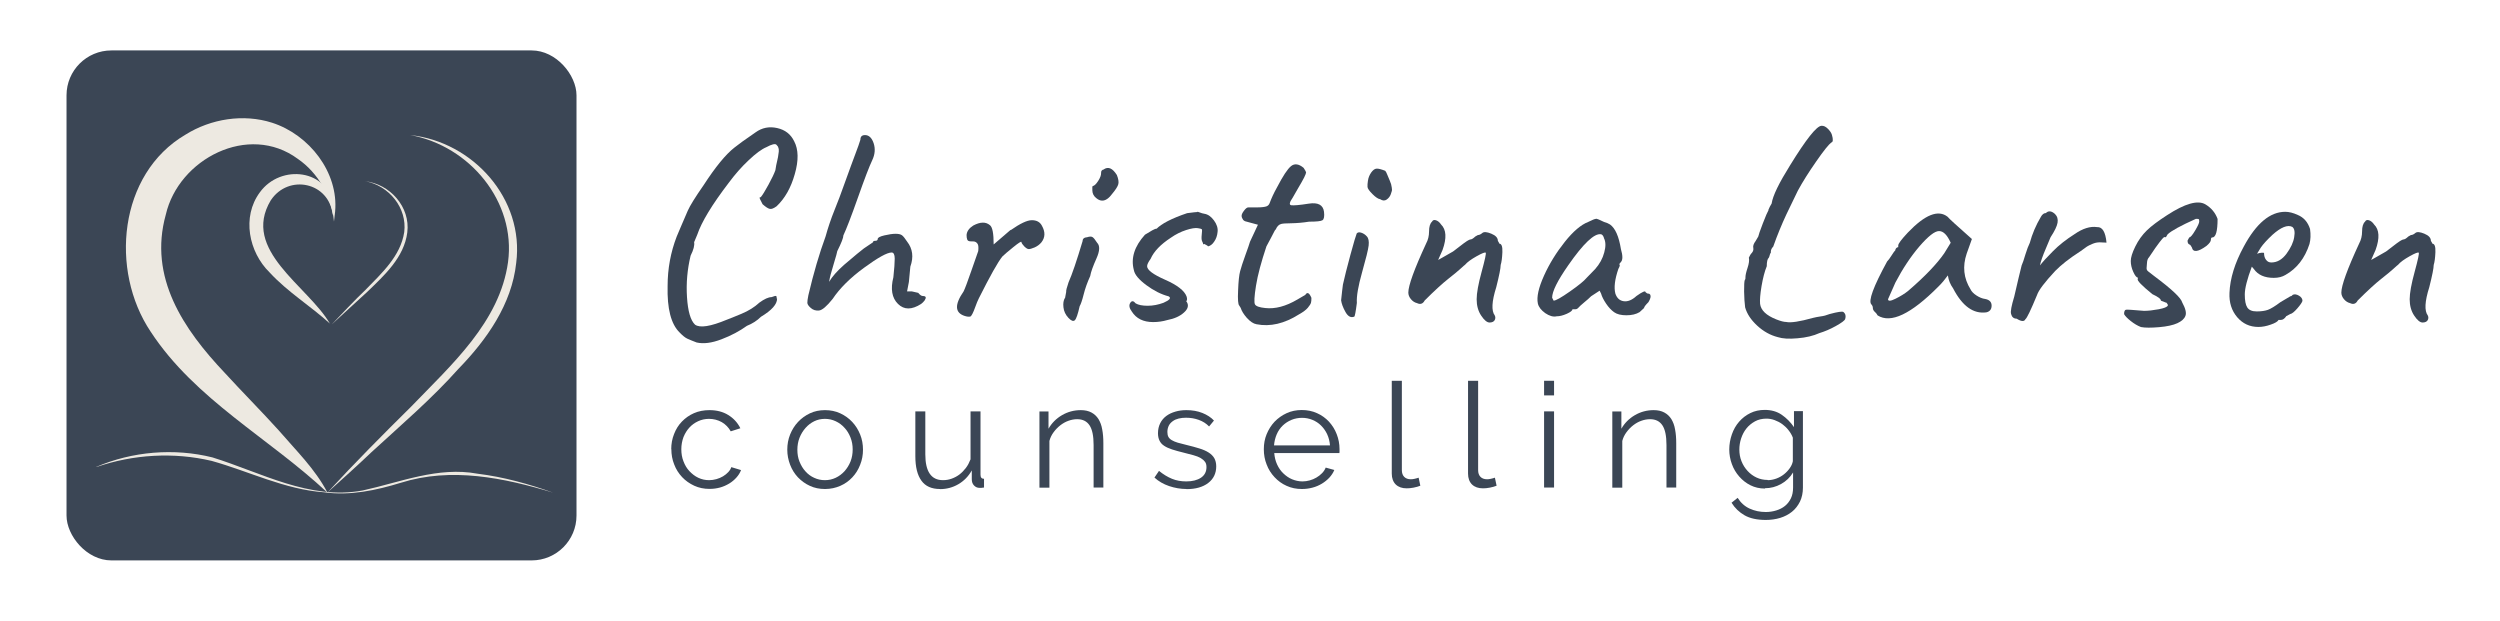 <svg xmlns="http://www.w3.org/2000/svg" id="Layer_1" data-name="Layer 1" viewBox="0 0 220.6 54.78"><defs><style>      .cls-1 {        fill: #ede9e1;      }      .cls-1, .cls-2 {        stroke-width: 0px;      }      .cls-2 {        fill: #3b4655;      }    </style></defs><g><path class="cls-2" d="m59.23,39.64c0-.47.08-.92.25-1.34.16-.42.39-.79.69-1.1.3-.31.65-.56,1.06-.74s.87-.27,1.37-.27c.64,0,1.19.14,1.66.43s.83.68,1.07,1.17l-.85.27c-.19-.34-.45-.61-.79-.81-.34-.19-.72-.29-1.13-.29-.34,0-.66.07-.96.21s-.55.32-.77.56c-.22.24-.39.52-.52.84-.12.33-.19.68-.19,1.07s.06.74.19,1.07c.13.34.3.63.53.87s.48.44.78.58c.3.14.61.21.95.21.21,0,.43-.03.64-.09.21-.06.41-.14.59-.25.18-.11.33-.23.46-.37s.22-.28.27-.44l.86.26c-.09.24-.23.46-.41.66s-.39.38-.64.53-.52.27-.81.35c-.3.08-.6.12-.92.12-.49,0-.94-.09-1.35-.28s-.77-.44-1.07-.76c-.3-.32-.54-.69-.7-1.12-.17-.42-.25-.87-.25-1.35Z"></path><path class="cls-2" d="m72.8,43.15c-.49,0-.94-.09-1.34-.28-.4-.18-.75-.44-1.05-.75-.3-.32-.53-.69-.69-1.11-.16-.42-.25-.86-.25-1.33s.08-.92.25-1.34c.17-.42.4-.79.7-1.11s.65-.57,1.05-.76c.4-.19.85-.28,1.33-.28s.93.09,1.34.28c.41.19.76.44,1.06.76s.53.69.7,1.11c.17.42.25.87.25,1.34s-.08.91-.25,1.33c-.16.42-.39.79-.69,1.11-.3.32-.65.57-1.06.75s-.86.28-1.35.28Zm-2.44-3.46c0,.38.06.73.19,1.05.13.32.3.61.52.85.22.25.48.44.77.57.3.14.61.21.95.21s.65-.07.95-.21c.3-.14.56-.34.78-.58.22-.25.4-.53.53-.86.13-.33.19-.68.19-1.06s-.06-.72-.19-1.05-.3-.62-.53-.86c-.22-.25-.48-.44-.78-.58-.3-.14-.61-.21-.95-.21s-.65.07-.94.21-.55.34-.77.59c-.22.25-.4.54-.53.87s-.19.69-.19,1.06Z"></path><path class="cls-2" d="m82.94,43.15c-.73,0-1.28-.24-1.63-.73-.36-.49-.54-1.21-.54-2.17v-3.95h.88v3.79c0,1.52.52,2.28,1.56,2.28.26,0,.51-.04.76-.13.25-.09.48-.21.69-.37.21-.16.4-.36.57-.58s.3-.48.41-.76v-4.23h.88v5.59c0,.24.1.36.31.36v.77c-.1.02-.19.03-.25.03h-.14c-.21,0-.37-.08-.5-.22s-.19-.32-.19-.55v-.77c-.29.52-.69.93-1.19,1.22s-1.04.43-1.61.43Z"></path><path class="cls-2" d="m97.38,43.02h-.88v-3.75c0-.8-.12-1.38-.36-1.74-.24-.36-.6-.54-1.09-.54-.26,0-.52.05-.77.14-.26.09-.5.23-.72.4-.22.17-.42.38-.59.61s-.3.49-.37.77v4.12h-.88v-6.72h.8v1.52c.28-.49.67-.89,1.18-1.19.51-.3,1.07-.45,1.67-.45.37,0,.68.07.94.21.26.14.46.33.62.58.15.25.27.55.33.92.07.36.1.76.1,1.2v3.93Z"></path><path class="cls-2" d="m104.7,43.15c-.52,0-1.04-.09-1.54-.26s-.93-.42-1.29-.75l.4-.59c.38.31.76.54,1.15.7.39.16.81.23,1.26.23.54,0,.97-.11,1.3-.33.32-.22.48-.53.48-.93,0-.19-.04-.35-.13-.47-.09-.12-.21-.23-.38-.33s-.38-.18-.63-.25c-.25-.07-.55-.15-.88-.23-.39-.09-.72-.19-1.01-.28-.28-.09-.52-.2-.7-.32-.19-.12-.32-.27-.41-.45-.09-.18-.14-.4-.14-.66,0-.34.07-.63.2-.89.13-.26.31-.47.54-.64.23-.17.49-.29.8-.38.3-.09.63-.13.97-.13.52,0,.98.08,1.41.25.42.17.76.39,1.02.67l-.43.52c-.25-.26-.55-.45-.91-.58-.36-.13-.73-.19-1.12-.19-.23,0-.45.02-.65.07-.2.05-.37.12-.52.23s-.27.23-.35.39-.13.35-.13.56c0,.18.03.33.09.44.06.11.16.21.3.29s.31.16.52.22.47.13.77.2c.43.1.81.21,1.14.31.33.1.6.22.82.36.22.14.39.31.5.5.11.2.17.44.17.72,0,.62-.24,1.11-.71,1.47s-1.11.54-1.91.54Z"></path><path class="cls-2" d="m114.88,43.15c-.49,0-.94-.09-1.35-.28-.41-.18-.76-.44-1.06-.76-.3-.32-.54-.69-.7-1.12-.17-.42-.25-.87-.25-1.35s.08-.92.25-1.33.4-.78.7-1.1c.3-.31.65-.56,1.06-.75.41-.19.86-.28,1.34-.28s.94.09,1.35.28c.41.18.76.44,1.05.75.29.32.52.68.68,1.1.16.41.25.85.25,1.32v.21c0,.07,0,.12-.01.14h-5.75c.03.36.11.7.25,1,.14.31.32.57.55.79s.48.4.77.52c.29.12.6.19.92.19.21,0,.43-.03.64-.09.21-.06.41-.14.59-.25.18-.1.34-.23.49-.38s.26-.32.33-.5l.76.21c-.1.25-.25.47-.44.68-.19.2-.41.38-.66.53-.25.15-.52.27-.83.35-.3.08-.61.12-.94.12Zm2.48-3.84c-.03-.36-.11-.69-.25-.99s-.32-.55-.54-.77-.47-.38-.76-.5c-.29-.12-.6-.18-.92-.18s-.64.06-.93.18c-.29.12-.55.29-.77.5-.22.21-.4.47-.53.77-.13.3-.21.63-.24.98h4.94Z"></path><path class="cls-2" d="m122.82,33.6h.88v7.89c0,.25.07.45.21.59.14.14.33.21.58.21.09,0,.21-.01.33-.04.13-.03.25-.06.36-.1l.15.71c-.16.07-.36.12-.6.17s-.44.06-.61.06c-.4,0-.72-.11-.96-.34-.23-.23-.35-.55-.35-.96v-8.19Z"></path><path class="cls-2" d="m129.55,33.6h.88v7.89c0,.25.07.45.21.59.14.14.33.21.58.21.09,0,.21-.01.33-.04.13-.03.25-.06.36-.1l.15.71c-.16.07-.36.12-.6.17s-.44.06-.61.06c-.4,0-.72-.11-.96-.34-.23-.23-.35-.55-.35-.96v-8.19Z"></path><path class="cls-2" d="m136.25,34.89v-1.29h.88v1.29h-.88Zm0,8.13v-6.72h.88v6.72h-.88Z"></path><path class="cls-2" d="m147.93,43.02h-.88v-3.75c0-.8-.12-1.38-.36-1.74-.24-.36-.6-.54-1.09-.54-.26,0-.52.05-.77.14-.26.09-.5.23-.72.4-.22.17-.42.38-.59.61s-.3.49-.37.77v4.12h-.88v-6.72h.8v1.52c.28-.49.67-.89,1.18-1.19.51-.3,1.07-.45,1.67-.45.37,0,.68.07.94.21.26.14.46.33.62.58.15.25.27.55.33.92.07.36.1.76.1,1.2v3.93Z"></path><path class="cls-2" d="m155.73,43.11c-.46,0-.89-.1-1.27-.29-.38-.19-.71-.45-.99-.77-.28-.32-.5-.68-.65-1.1-.15-.41-.23-.84-.23-1.28,0-.46.08-.91.23-1.34.15-.43.36-.8.64-1.12.28-.32.6-.57.99-.76.38-.19.81-.28,1.27-.28.58,0,1.08.14,1.5.43.42.29.78.65,1.08,1.09v-1.41h.79v6.75c0,.46-.09.88-.26,1.23-.18.36-.41.66-.71.9s-.65.42-1.04.54c-.4.12-.82.18-1.27.18-.77,0-1.4-.14-1.87-.41s-.86-.64-1.15-1.11l.54-.43c.27.43.62.75,1.06.95.44.2.91.3,1.42.3.33,0,.64-.05.93-.14.29-.09.55-.22.77-.4.22-.18.39-.4.52-.67.13-.27.19-.59.19-.95v-1.33c-.26.43-.61.77-1.06,1.02-.45.25-.92.37-1.41.37Zm.25-.74c.26,0,.51-.05.76-.14s.48-.22.68-.38c.2-.16.37-.34.51-.54.14-.2.23-.4.27-.61v-2.08c-.09-.24-.22-.46-.39-.67-.16-.21-.35-.38-.55-.53-.21-.15-.43-.26-.67-.35s-.48-.13-.72-.13c-.38,0-.72.08-1.01.24s-.55.37-.75.62c-.21.26-.36.55-.47.88-.11.33-.16.66-.16.99,0,.36.06.71.19,1.03.13.33.31.61.54.86.23.25.49.44.79.58.3.14.63.21.98.21Z"></path></g><g><path class="cls-2" d="m68.57,26.35c0,.5-.47,1.03-1.42,1.6-.34.34-.76.61-1.24.8-.64.46-1.38.86-2.25,1.19-.86.33-1.59.42-2.19.28-.36-.14-.64-.25-.83-.34s-.41-.27-.67-.54c-.76-.74-1.11-2.11-1.06-4.1,0-1.53.27-2.98.8-4.36.02-.03.14-.32.36-.85.22-.53.43-1.01.62-1.44s.65-1.18,1.39-2.24c1.05-1.62,1.96-2.73,2.73-3.33.29-.24.91-.69,1.86-1.34.57-.41,1.2-.54,1.91-.38.71.16,1.2.55,1.5,1.17.38.72.4,1.69.05,2.9-.34,1.21-.88,2.15-1.6,2.83-.26.19-.46.27-.61.23-.15-.03-.36-.17-.63-.41-.21-.38-.29-.58-.26-.59.03-.02.07-.03.1-.03.16-.19.38-.55.68-1.1s.5-.97.61-1.28c.05-.34.1-.59.14-.74.04-.15.07-.28.09-.41.02-.13.03-.22.04-.28,0-.06.02-.13.03-.21,0-.08,0-.14,0-.19s-.02-.1-.04-.15c0-.07-.06-.16-.17-.27-.11-.11-.41-.04-.89.22-.41.17-.94.56-1.57,1.16-.64.6-1.21,1.26-1.73,1.96-1.5,1.96-2.42,3.49-2.79,4.59l-.28.67c.05.28-.05.67-.31,1.19-.29,1.2-.4,2.42-.32,3.66.08,1.24.31,2.05.71,2.43.43.31,1.37.16,2.81-.44.24-.09.67-.26,1.29-.52.62-.26,1.14-.58,1.57-.98.45-.33.81-.49,1.08-.49.22-.09.36-.12.4-.1.04.02.06.09.06.23Z"></path><path class="cls-2" d="m80.33,23.51l-.13,1.37-.16.83h.41l.57.13c.16.19.29.28.41.28.28,0,.33.13.16.39-.09.12-.19.22-.31.31-.83.53-1.5.53-2.04,0s-.67-1.32-.41-2.35c.08-.74.12-1.29.12-1.65s-.1-.54-.27-.54c-.4,0-1.21.45-2.44,1.35s-2.15,1.82-2.77,2.75c-.52.65-.92.99-1.2,1.02-.28.03-.53-.05-.72-.22-.2-.17-.3-.32-.31-.45,0-.13.02-.36.09-.68.46-1.96.97-3.69,1.52-5.19.21-.76.47-1.54.79-2.33s.59-1.51.81-2.14.44-1.23.65-1.79c.21-.57.36-.98.46-1.24.14-.36.26-.71.36-1.03,0-.28.14-.41.41-.41.34,0,.6.24.76.72s.12.99-.13,1.51-.67,1.62-1.26,3.29c-.59,1.67-1.02,2.78-1.28,3.33,0,.21-.18.67-.54,1.39,0,.07-.11.45-.32,1.15-.22.7-.35,1.22-.4,1.56.26-.45.7-.95,1.32-1.5.95-.81,1.53-1.29,1.75-1.45l.8-.54c0-.09.07-.13.21-.13s.21-.06.21-.17.2-.22.59-.31c.39-.09.72-.14.98-.14s.45.04.57.13c.12.09.27.28.46.57.48.62.58,1.35.28,2.19Z"></path><path class="cls-2" d="m89.18,20.31c.83-.58,1.45-.88,1.87-.88s.72.16.89.49c.31.55.29,1.04-.05,1.47-.16.19-.35.33-.59.44-.24.1-.41.15-.52.15s-.23-.08-.39-.23c-.15-.16-.24-.28-.26-.39,0-.09-.24.06-.72.45-.48.39-.8.66-.95.81-.4.48-1.09,1.72-2.09,3.71-.1.21-.21.46-.31.75-.19.53-.34.82-.44.85-.1.03-.27.02-.49-.05-.88-.28-.91-1-.1-2.17.12-.24.35-.86.7-1.87s.54-1.57.59-1.69c.03-.29.02-.5-.05-.62-.09-.15-.22-.23-.41-.23s-.31,0-.36-.03c-.14-.02-.21-.2-.21-.54.03-.33.23-.6.59-.83.62-.33,1.11-.34,1.47-.03.22.16.33.72.33,1.7.89-.76,1.39-1.19,1.5-1.29Z"></path><path class="cls-2" d="m93.98,26.3l.1-.54c-.02-.1.05-.39.21-.85.31-.69.72-1.9,1.24-3.64,0-.21.14-.32.41-.34.21-.07.36-.07.46-.01.1.06.24.23.41.5.26.26.24.72-.06,1.39s-.49,1.19-.55,1.55c-.26.57-.45,1.11-.58,1.63-.13.52-.25.86-.35,1.03-.16.71-.3,1.12-.43,1.24s-.32.05-.57-.22c-.25-.27-.39-.57-.43-.92-.04-.34,0-.62.13-.83Zm3.41-11.35c.4-.28.78-.11,1.16.49.14.34.18.62.13.81-.05.2-.24.5-.57.89-.46.62-.93.73-1.39.33-.21-.17-.32-.39-.33-.64-.02-.26,0-.4.03-.41.14-.02.3-.17.48-.45.18-.28.27-.52.26-.7s.07-.29.25-.32Z"></path><path class="cls-2" d="m105.67,18.68c.33.12.52.18.59.18.33.05.61.25.86.59.25.34.36.68.32,1.01-.03.33-.13.62-.3.86-.16.25-.36.39-.58.43.1,0,0-.08-.31-.23l-.08.05c0-.07-.03-.16-.09-.27-.06-.11-.07-.31-.04-.59.03-.28.04-.44.01-.48-.03-.03-.15-.07-.37-.1-.22-.03-.56.02-1.02.17s-.91.37-1.35.68c-.89.58-1.49,1.2-1.78,1.86-.21.29-.31.51-.31.65,0,.33.53.73,1.6,1.2,1.07.47,1.69.96,1.88,1.46.07.21.06.35-.03.44.02.02.03.04.05.05.19.31.11.62-.25.94-.35.32-.84.54-1.46.66-.41.12-.83.18-1.26.18-.86,0-1.49-.31-1.88-.93-.22-.29-.27-.55-.14-.76s.29-.2.48.04c.24.14.59.21,1.06.21s.93-.09,1.39-.26c.55-.24.71-.43.46-.57-.65-.17-1.31-.5-1.97-.99s-1.03-.93-1.1-1.33c-.28-1.05.05-2.09.98-3.12.52-.33.85-.51,1.01-.54v.03c.45-.46,1.35-.93,2.71-1.39.52-.07.82-.1.9-.1Z"></path><path class="cls-2" d="m109.68,19.36c-.08-.1-.12-.21-.12-.32s.07-.27.22-.46c.15-.2.28-.29.39-.28.11,0,.37,0,.77,0s.67-.04.81-.09c.14-.05.23-.15.28-.28.16-.43.37-.89.65-1.39.52-1,.93-1.63,1.24-1.88s.68-.21,1.11.15c.14.21.21.34.22.4,0,.06-.05.21-.17.45-.12.24-.3.55-.53.94-.23.39-.39.67-.48.84-.29.41-.33.64-.13.67.21.03.72-.01,1.54-.14.82-.13,1.27.11,1.35.71.05.41,0,.66-.13.75-.14.09-.53.13-1.19.13-.55.09-1.07.13-1.56.14-.49,0-.79.03-.89.06-.21.05-.37.21-.49.49-.05.03-.11.13-.18.28-.1.21-.32.61-.64,1.21-.46,1.38-.77,2.53-.92,3.47-.15.94-.18,1.49-.09,1.65.09.16.39.27.9.32.88.1,1.82-.15,2.84-.75l.7-.41c.17-.28.35-.19.54.26,0,.19-.01.34-.04.44-.03.1-.12.25-.28.44-.16.19-.42.38-.76.57-1.31.83-2.56,1.12-3.77.88-.28-.05-.55-.24-.84-.55-.28-.32-.47-.62-.55-.89l-.13-.21c-.1-.09-.14-.53-.1-1.33.03-.8.09-1.37.18-1.7.09-.34.24-.8.46-1.41s.36-1,.41-1.19l.7-1.5-1.03-.28c-.12-.02-.22-.08-.3-.18Z"></path><path class="cls-2" d="m119.7,20.62c.09-.12.22-.15.41-.09s.36.17.5.33c.15.16.2.43.16.8-.04.37-.24,1.16-.58,2.37s-.5,2.11-.46,2.7c-.1.79-.18,1.2-.23,1.21-.29.12-.55-.01-.77-.4s-.35-.74-.39-1.04c.07-.65.12-1.12.16-1.39.14-.64.36-1.51.66-2.62s.49-1.73.55-1.87Zm1.01-4.68c.03-.25.13-.49.28-.71.16-.22.31-.34.48-.35s.42.06.76.19c.05.05.12.17.19.36.08.19.15.36.21.5.06.15.1.25.12.32.02.07.04.17.06.3s.03.24,0,.32c-.03.09-.06.18-.09.28-.07.19-.19.34-.36.46-.17.12-.36.11-.57-.03-.17-.02-.4-.17-.68-.45s-.43-.49-.44-.63,0-.33.04-.58Z"></path><path class="cls-2" d="m132.29,21.5c.21,0,.3.25.28.75-.02.5-.07.88-.15,1.13,0,.28-.13.93-.39,1.96-.4,1.26-.44,2.09-.13,2.5.07.14.06.28-.01.41s-.23.21-.45.21-.47-.2-.74-.61c-.27-.4-.4-.89-.4-1.44s.15-1.37.44-2.43c.29-1.06.41-1.62.36-1.68s-.32.04-.8.31-.83.52-1.03.76c-.03.02-.16.12-.37.32-.21.2-.58.5-1.11.92-.52.41-1.22,1.05-2.08,1.91-.15.29-.38.37-.67.23-.21-.05-.39-.17-.54-.35-.15-.18-.23-.38-.23-.58,0-.62.52-2.06,1.57-4.33.17-.31.26-.67.26-1.07s.08-.69.26-.86c.07-.14.19-.18.36-.12.17.06.32.19.44.37.46.45.51,1.2.13,2.25l-.39.88s.46-.25,1.32-.75c.19-.14.4-.3.64-.49.48-.38.78-.57.89-.57s.25-.09.43-.26l.23-.13c.12,0,.25-.06.39-.18.14-.12.4-.1.79.06.39.16.58.37.58.63l.13.23Z"></path><path class="cls-2" d="m140.83,19.3c.09,0,.32.09.7.28.24.07.42.15.54.23.46.33.78,1.05.96,2.17.17.58.17.96,0,1.14-.09.1-.13.16-.14.18,0,.02,0,.04.04.08,0,.09-.04.21-.13.36-.31.91-.4,1.63-.26,2.17.14.4.38.62.74.67.35.05.73-.1,1.12-.46.53-.38.8-.49.8-.34.09.09.17.13.25.13s.13.04.17.1c.07.14.02.35-.16.65-.26.26-.39.43-.39.52-.09.09-.22.21-.39.36-.31.19-.7.28-1.17.28s-.83-.09-1.08-.27c-.25-.18-.49-.43-.71-.76-.22-.33-.37-.62-.44-.88l-.13-.26-.75.49c-.16.16-.36.34-.62.55-.26.22-.43.37-.5.46-.08.09-.17.14-.27.14h-.26c0,.12-.17.25-.5.4-.34.15-.63.22-.89.22-.31.07-.64-.03-1.01-.28-.36-.26-.58-.54-.65-.85-.12-.57.06-1.38.54-2.45s1.1-2.06,1.84-2.99,1.43-1.51,2.05-1.75c.38-.19.61-.28.7-.28Zm.7,1.68c-.07-.19-.15-.29-.26-.31-.58-.1-1.55.81-2.89,2.74-.95,1.36-1.42,2.31-1.42,2.86l.13.26c.19,0,.67-.27,1.44-.81.77-.54,1.26-.94,1.47-1.2l.75-.77c.4-.45.67-.94.81-1.48.15-.54.13-.97-.04-1.28Z"></path><path class="cls-2" d="m156.26,22.22v.08s-.06.06-.09.18c-.03.12-.06.21-.09.26-.12.1-.18.35-.18.75-.19.46-.34,1.05-.46,1.75-.12.71-.16,1.23-.13,1.57.07.57.54,1.02,1.42,1.37.4.16.69.23.88.23.4.09,1.19-.03,2.37-.36.19-.05.41-.09.67-.13.26-.03.52-.1.8-.21.71-.19,1.11-.25,1.21-.18.19.15.24.36.16.62-.05.14-.33.34-.83.62s-.98.48-1.44.62c-.53.24-1.18.4-1.94.46-.76.07-1.33.03-1.73-.1-.67-.17-1.28-.51-1.83-1.02-.55-.51-.9-1.04-1.06-1.61-.05-.38-.08-.84-.09-1.39,0-.55.01-.89.06-1.03.05-.04.07-.12.06-.26,0-.14.05-.4.18-.79.13-.39.17-.69.12-.92.09-.19.17-.33.26-.41.12-.14.16-.29.13-.45-.04-.16.03-.37.21-.61l.23-.39c.02-.12.15-.5.4-1.15.25-.65.42-1.04.5-1.17v-.05c.07-.17.16-.35.28-.54.1-.69.65-1.81,1.63-3.38,1.41-2.29,2.33-3.45,2.76-3.48.19-.02.38.07.57.26.19.19.31.37.36.54.12.41.1.64-.05.67-.22.16-.67.71-1.34,1.68-.67.96-1.21,1.82-1.62,2.58l-1.01,2.09c-.41.88-.8,1.82-1.16,2.84-.14.14-.21.29-.21.46Z"></path><path class="cls-2" d="m165.43,27.52c-.11-.11-.17-.22-.17-.34s-.04-.22-.13-.32c-.29-.29.17-1.56,1.39-3.79.1-.1.24-.28.4-.54.16-.26.27-.4.32-.44,0-.07.03-.13.08-.19s.11-.09.18-.09v-.15c0-.16.28-.53.85-1.14,1.51-1.58,2.68-2.05,3.51-1.39.1.14.82.79,2.14,1.96l-.46,1.29c-.38,1.12-.27,2.17.34,3.15.09.19.26.37.52.54s.52.28.77.31c.38.07.57.27.57.59s-.16.52-.46.59c-1.15.16-2.13-.55-2.94-2.12-.24-.33-.4-.71-.46-1.14-.26.36-.53.69-.83.98-2.42,2.44-4.21,3.29-5.37,2.55-.05-.1-.13-.21-.25-.32Zm6.7-6.1c-.31-.69-.65-1.03-1.03-1.03s-.95.45-1.73,1.35c-.77.9-1.48,1.97-2.12,3.19l-.65,1.47c0,.19.22.18.66-.04s.8-.44,1.1-.68c1.48-1.27,2.54-2.38,3.2-3.33l.57-.93Z"></path><path class="cls-2" d="m185.19,21.39c-.17,0-.37.05-.58.14s-.37.17-.46.23c-.09.06-.22.15-.36.26-.15.11-.24.18-.27.19-.93.6-1.65,1.17-2.17,1.7-.93,1-1.46,1.7-1.6,2.12-.55,1.33-.89,2.04-1.03,2.14-.1.22-.36.21-.77-.05-.26,0-.42-.14-.49-.41-.07-.21.03-.72.28-1.55.29-1.27.51-2.18.65-2.74.09-.19.2-.51.33-.96.14-.45.27-.79.39-1.03.21-.77.53-1.54.98-2.3.12-.22.27-.33.44-.33.22-.22.49-.2.8.08.21.21.28.46.23.77s-.26.74-.62,1.29c-.1.26-.23.57-.39.93-.31.72-.49,1.24-.54,1.55.22-.29.6-.71,1.14-1.25.53-.54,1.17-1.04,1.91-1.51.72-.5,1.38-.71,1.99-.62.46-.03.74.42.83,1.37-.28-.02-.5-.03-.67-.03Z"></path><path class="cls-2" d="m191.14,26.71l-.46-.18c0-.15-.25-.34-.75-.57-.95-.77-1.38-1.22-1.29-1.34v-.13c-.12,0-.25-.17-.4-.5-.15-.33-.22-.65-.22-.96s.13-.73.4-1.28.61-1.02,1.02-1.42,1.01-.84,1.78-1.34c1.58-1.03,2.71-1.35,3.38-.96.52.31.88.74,1.08,1.29,0,1.08-.16,1.63-.46,1.63-.09,0-.13.07-.13.21s-.13.32-.39.54c-.76.55-1.19.59-1.29.13-.09-.17-.16-.26-.23-.26-.1-.05-.15-.16-.15-.34l.15-.28c.1,0,.28-.2.52-.61.24-.4.36-.67.36-.79s-.01-.19-.04-.21c-.03-.02-.11-.03-.25-.03-1.34.6-2.18,1.06-2.5,1.37-.07.12-.11.19-.13.22-.02.03-.06.04-.13.04,0-.14-.28.18-.83.95-.12.17-.3.44-.54.8-.12.12-.18.29-.19.52s-.02.35-.03.39,0,.07,0,.12.02.08.03.1c0,.03.03.06.08.1.04.04.08.08.12.1.04.03.09.07.18.14.09.07.16.13.23.18,1.57,1.17,2.4,1.95,2.5,2.35.29.53.39.93.28,1.19-.1.26-.34.47-.71.64s-.91.29-1.61.35c-.71.06-1.24.06-1.6-.01-.31-.12-.61-.3-.9-.53-.29-.23-.49-.43-.59-.61,0-.24.06-.37.17-.39.11-.02.64.02,1.59.1.38,0,.81-.05,1.29-.14.48-.09.75-.2.8-.32.05-.03,0-.13-.13-.28Z"></path><path class="cls-2" d="m198.7,23.53c-.41,1.1-.62,1.92-.62,2.45s.07.92.22,1.15c.15.23.42.35.83.35s.74-.05.99-.14.63-.32,1.11-.68l.88-.52c.07,0,.14-.04.21-.13.16-.07.33-.04.54.08.21.12.31.28.31.46-.04.14-.19.36-.46.67s-.48.47-.62.49c-.24.12-.37.19-.39.21h.03c-.15.21-.31.31-.46.31h-.21c-.07.14-.3.28-.68.41-.39.14-.75.21-1.1.21-.76,0-1.38-.29-1.87-.86-.49-.58-.72-1.29-.68-2.15.05-1.27.47-2.63,1.26-4.08,1.1-2.05,2.32-3.07,3.66-3.07.33,0,.7.09,1.11.28.53.22.89.64,1.08,1.24.07.5.05.94-.05,1.32-.41,1.26-1.12,2.17-2.12,2.73-.28.17-.62.26-1.03.26-.81,0-1.39-.26-1.75-.77l-.18-.21Zm1.08-1.19c0,.24.06.44.18.59.12.16.27.23.46.23.52,0,.96-.26,1.34-.77.38-.52.61-1.01.68-1.47.08-.46.02-.76-.17-.9-.41-.21-1,.03-1.75.7-.46.43-.81.81-1.03,1.13l-.33.54c.14-.05.27-.08.41-.09s.21,0,.21.04Z"></path><path class="cls-2" d="m214.62,21.5c.21,0,.3.25.28.75-.02.5-.07.88-.15,1.13,0,.28-.13.93-.39,1.96-.4,1.26-.44,2.09-.13,2.5.07.14.06.28-.01.41s-.23.21-.45.21-.47-.2-.74-.61c-.27-.4-.4-.89-.4-1.44s.15-1.37.44-2.43c.29-1.06.41-1.62.36-1.68s-.32.04-.8.31-.83.52-1.03.76c-.03.02-.16.12-.37.32-.21.2-.58.5-1.11.92-.52.41-1.22,1.05-2.08,1.91-.15.29-.38.37-.67.23-.21-.05-.39-.17-.54-.35-.15-.18-.23-.38-.23-.58,0-.62.52-2.06,1.57-4.33.17-.31.26-.67.26-1.07s.08-.69.26-.86c.07-.14.19-.18.36-.12.17.06.32.19.44.37.46.45.51,1.2.13,2.25l-.39.88s.46-.25,1.32-.75c.19-.14.4-.3.64-.49.48-.38.78-.57.89-.57s.25-.09.43-.26l.23-.13c.12,0,.25-.06.39-.18.14-.12.4-.1.79.06.39.16.58.37.58.63l.13.23Z"></path></g><g><rect class="cls-2" x="5.87" y="4.45" width="45" height="45" rx="3.96" ry="3.96"></rect><g><g><path class="cls-1" d="m36.22,11.92c5.52.6,10.06,5.63,9.33,11.28-.39,3.65-2.61,6.79-5.09,9.34-2.37,2.66-5.06,4.95-7.67,7.35-1.11,1.06-2.78,2.57-3.91,3.58,2.36-2.56,4.93-5.15,7.4-7.59,3.53-3.67,7.82-7.46,8.55-12.76.71-5.31-3.38-10.25-8.62-11.2h0Z"></path><path class="cls-1" d="m28.89,43.47c-5.11-4.8-11.67-8.2-15.6-14.21-3.61-5.39-2.84-13.91,3.08-17.38,2.24-1.4,5.11-1.86,7.64-1.05,3.28,1.06,5.88,4.38,5.56,7.85,0,0-.1.87-.1.87-.2-2.19-1.4-4.3-3.19-5.53-4.35-3.21-10.52.01-11.65,4.92-1.54,5.53,1.55,10.11,5.22,13.98,1.33,1.46,3.38,3.54,4.73,5.04,1.51,1.76,3.23,3.42,4.31,5.5h0Z"></path></g><g><path class="cls-1" d="m32.2,15.99c2.21.24,4.02,2.27,3.74,4.52-.28,2.21-2.03,3.79-3.54,5.25,0,0-3.13,2.87-3.13,2.87.84-.88,2.07-2.19,2.97-3.04,1.43-1.47,3.11-2.99,3.43-5.11.27-2.13-1.35-4.11-3.45-4.49h0Z"></path><path class="cls-1" d="m29.13,28.57c-1.72-1.57-3.75-2.8-5.34-4.53-1.84-1.8-2.47-4.9-.86-7.07,1.84-2.54,6.11-2.05,6.49,1.31,0,.25-.04.47-.06.71-.29-2.93-3.91-3.67-5.47-1.31-2.63,4.4,3.28,7.54,5.23,10.89h0Z"></path></g></g><path class="cls-1" d="m8.49,41.2c3.18-1.37,6.87-1.68,10.25-.84,4.3,1.33,8.57,3.79,13.26,2.92,3.34-.73,6.64-2.13,10.14-1.48,2.28.28,4.51.9,6.66,1.67-4.34-1.31-8.99-2.27-13.43-.87-2.18.67-4.48,1.16-6.78.84-3.47-.25-6.61-1.85-9.91-2.77-3.34-.79-6.92-.58-10.17.54h0Z"></path></g></svg>